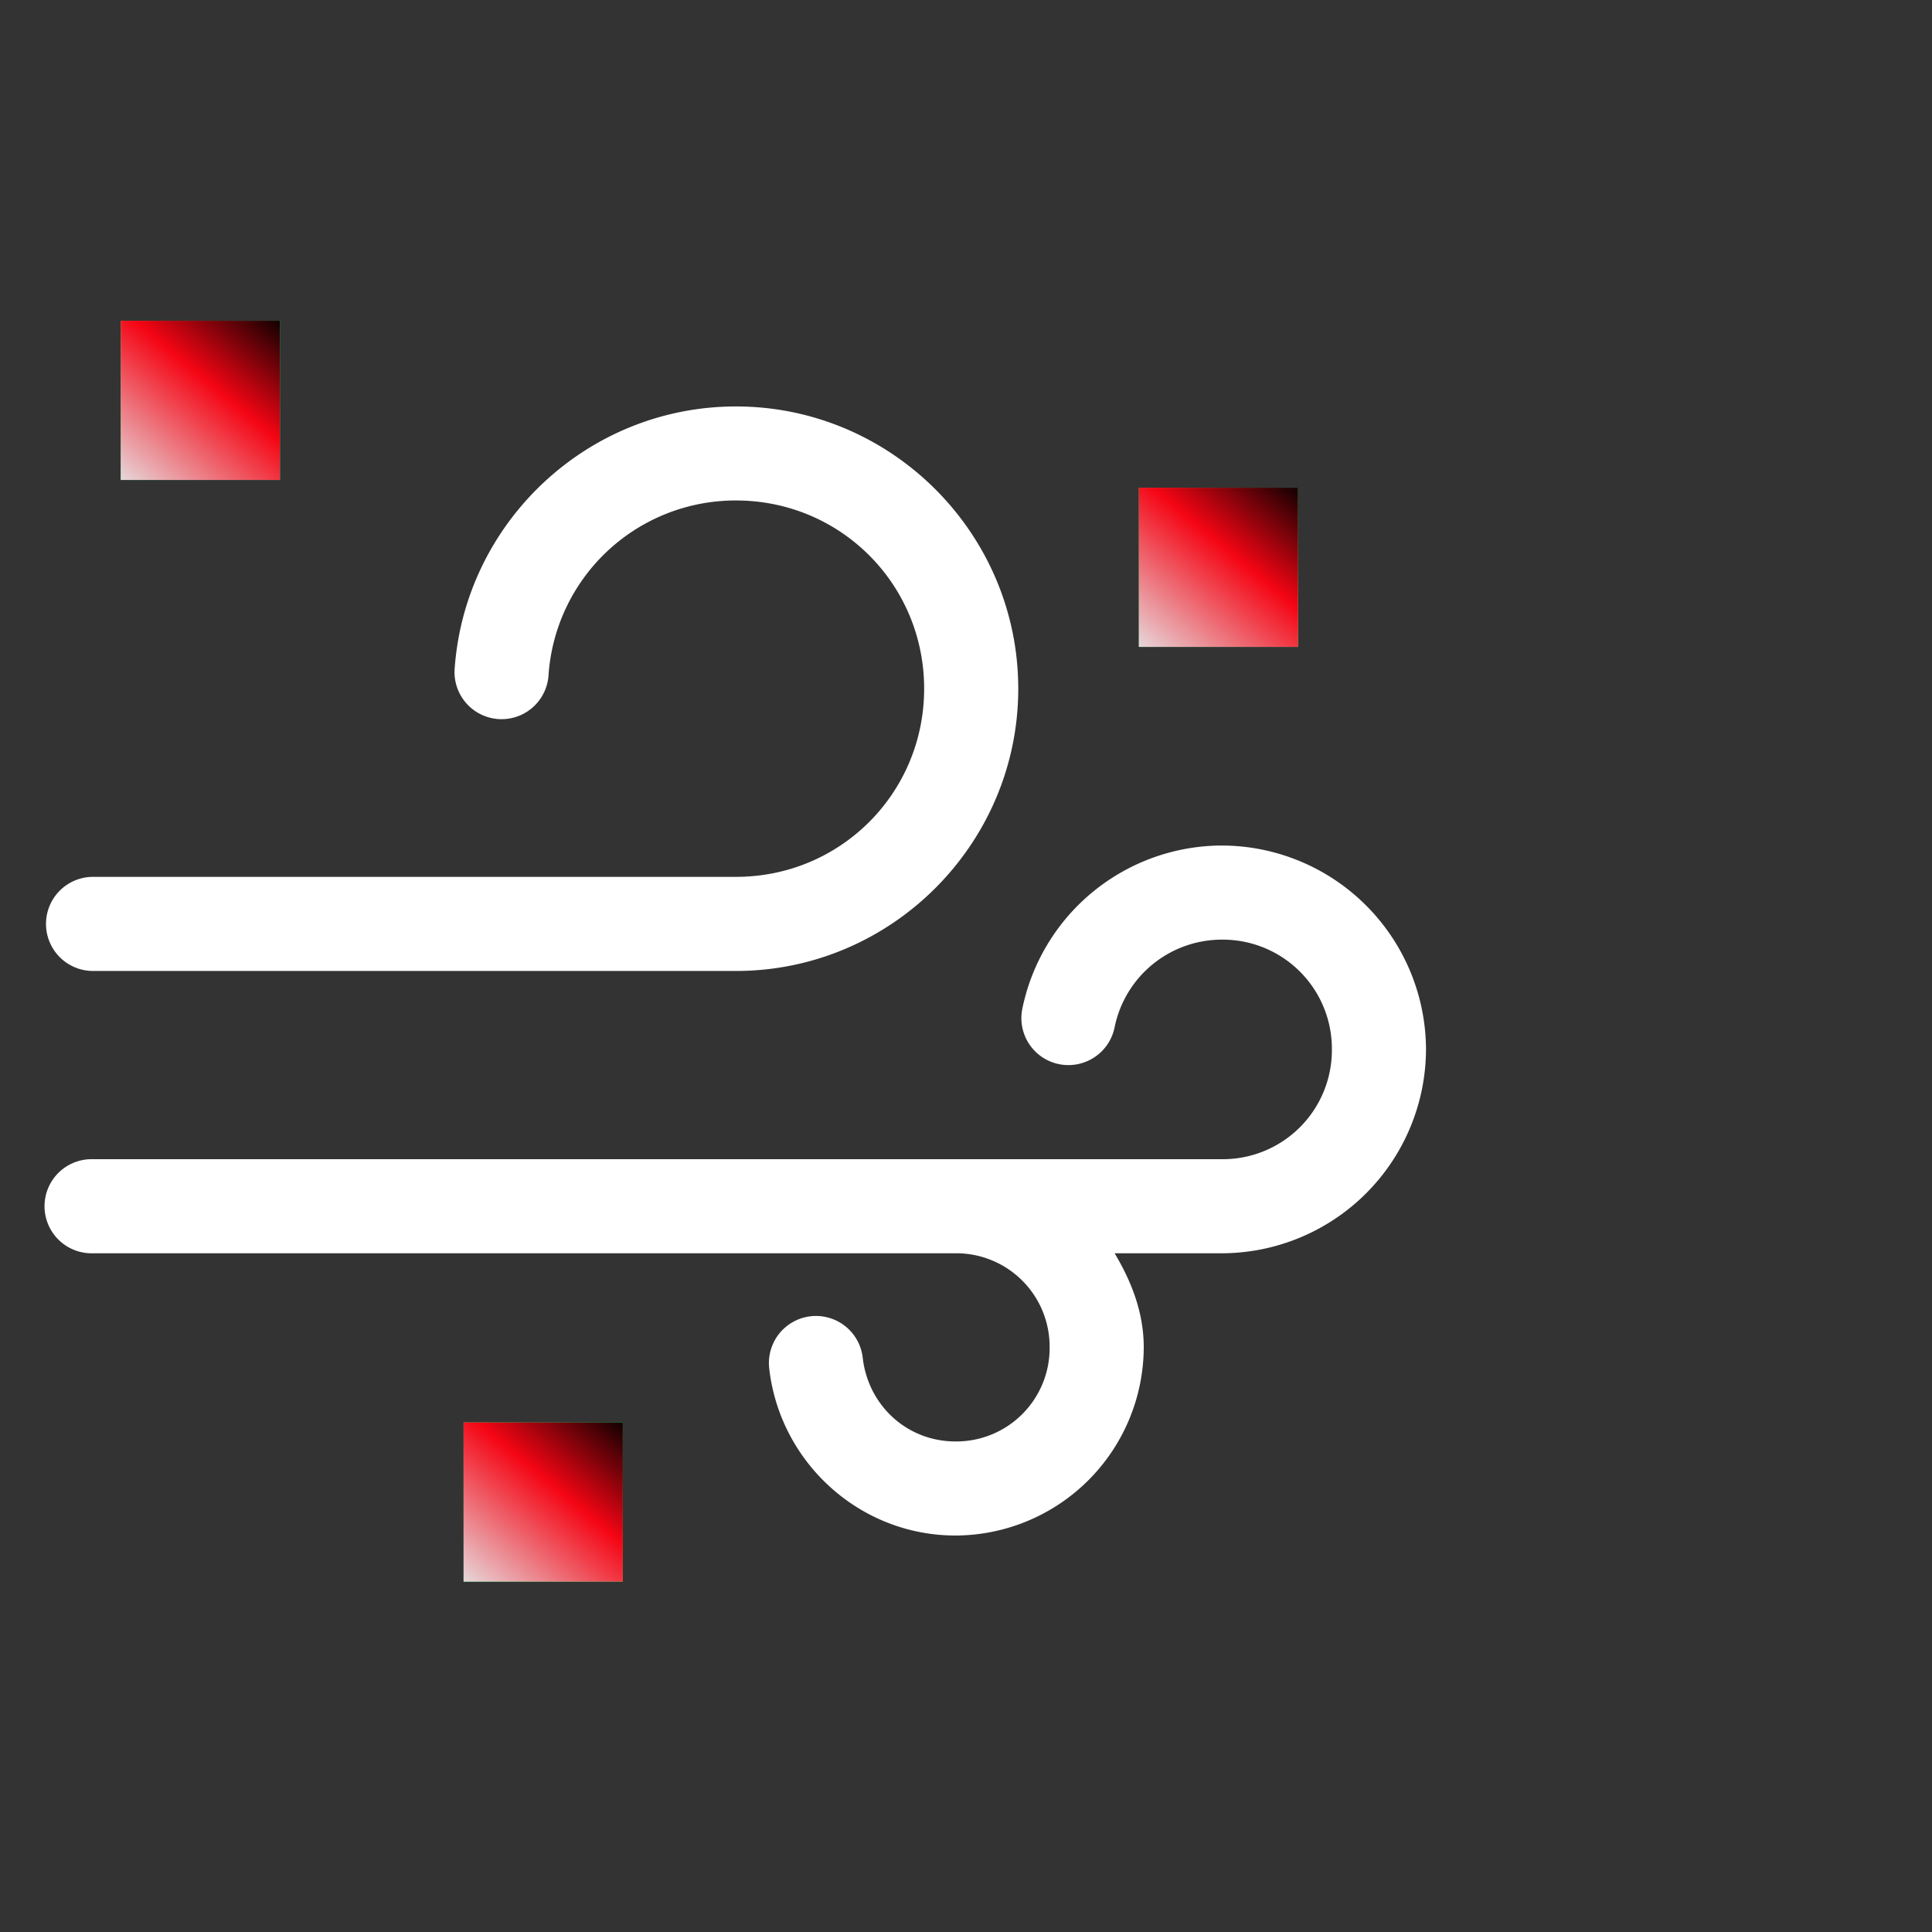 <svg width="42" height="42" viewBox="0 0 42 42" fill="none" xmlns="http://www.w3.org/2000/svg"><rect x="0" y="0" width="42" height="42" fill="#333333" stroke="none"/><path d="M16 8.836c-3.24 0-5.906 2.536-6.118 5.727a1.023 1.023 0 002.041.137A4.075 4.075 0 0116 10.88c2.271 0 4.09 1.82 4.09 4.091s-1.819 4.091-4.09 4.091H2.023a1.023 1.023 0 000 2.046H16c3.377 0 6.136-2.76 6.136-6.137S19.377 8.836 16 8.836zm10.568 9.545a4.44 4.44 0 00-4.343 3.546 1.021 1.021 0 001.197 1.208 1.023 1.023 0 00.808-.8 2.38 2.38 0 012.338-1.908 2.372 2.372 0 012.386 2.386 2.372 2.372 0 01-2.386 2.387H2.023a1.023 1.023 0 100 2.045h18.75a2.03 2.03 0 012.045 2.046 2.03 2.03 0 01-2.045 2.045c-1.061 0-1.902-.79-2.018-1.82a1.022 1.022 0 10-2.033.23c.228 2.035 1.957 3.635 4.05 3.635a4.106 4.106 0 004.092-4.09c0-.76-.268-1.434-.633-2.046h2.337A4.447 4.447 0 0031 22.813a4.448 4.448 0 00-4.432-4.432z" fill="#fff"/><path fill="#2CFF73" d="M24.758 10.602h3.461v3.461h-3.461z"/><path fill="url(#paint0_linear_421_7871)" d="M24.758 10.602h3.461v3.461h-3.461z"/><path fill="#2CFF73" d="M2.625 6.973h3.461v3.461H2.625z"/><path fill="url(#paint1_linear_421_7871)" d="M2.625 6.973h3.461v3.461H2.625z"/><path fill="#2CFF73" d="M10.078 30.922h3.461v3.461h-3.461z"/><path fill="url(#paint2_linear_421_7871)" d="M10.078 30.922h3.461v3.461h-3.461z"/><defs><linearGradient id="paint0_linear_421_7871" x1="28.219" y1="10.206" x2="24.786" y2="14.331" gradientUnits="userSpaceOnUse"><stop offset=".029"/><stop offset=".433" stop-color="#F50514"/><stop offset="1" stop-color="#E5E5E7"/></linearGradient><linearGradient id="paint1_linear_421_7871" x1="6.086" y1="6.577" x2="2.653" y2="10.702" gradientUnits="userSpaceOnUse"><stop offset=".029"/><stop offset=".433" stop-color="#F50514"/><stop offset="1" stop-color="#E5E5E7"/></linearGradient><linearGradient id="paint2_linear_421_7871" x1="13.539" y1="30.526" x2="10.107" y2="34.652" gradientUnits="userSpaceOnUse"><stop offset=".029"/><stop offset=".433" stop-color="#F50514"/><stop offset="1" stop-color="#E5E5E7"/></linearGradient></defs></svg>